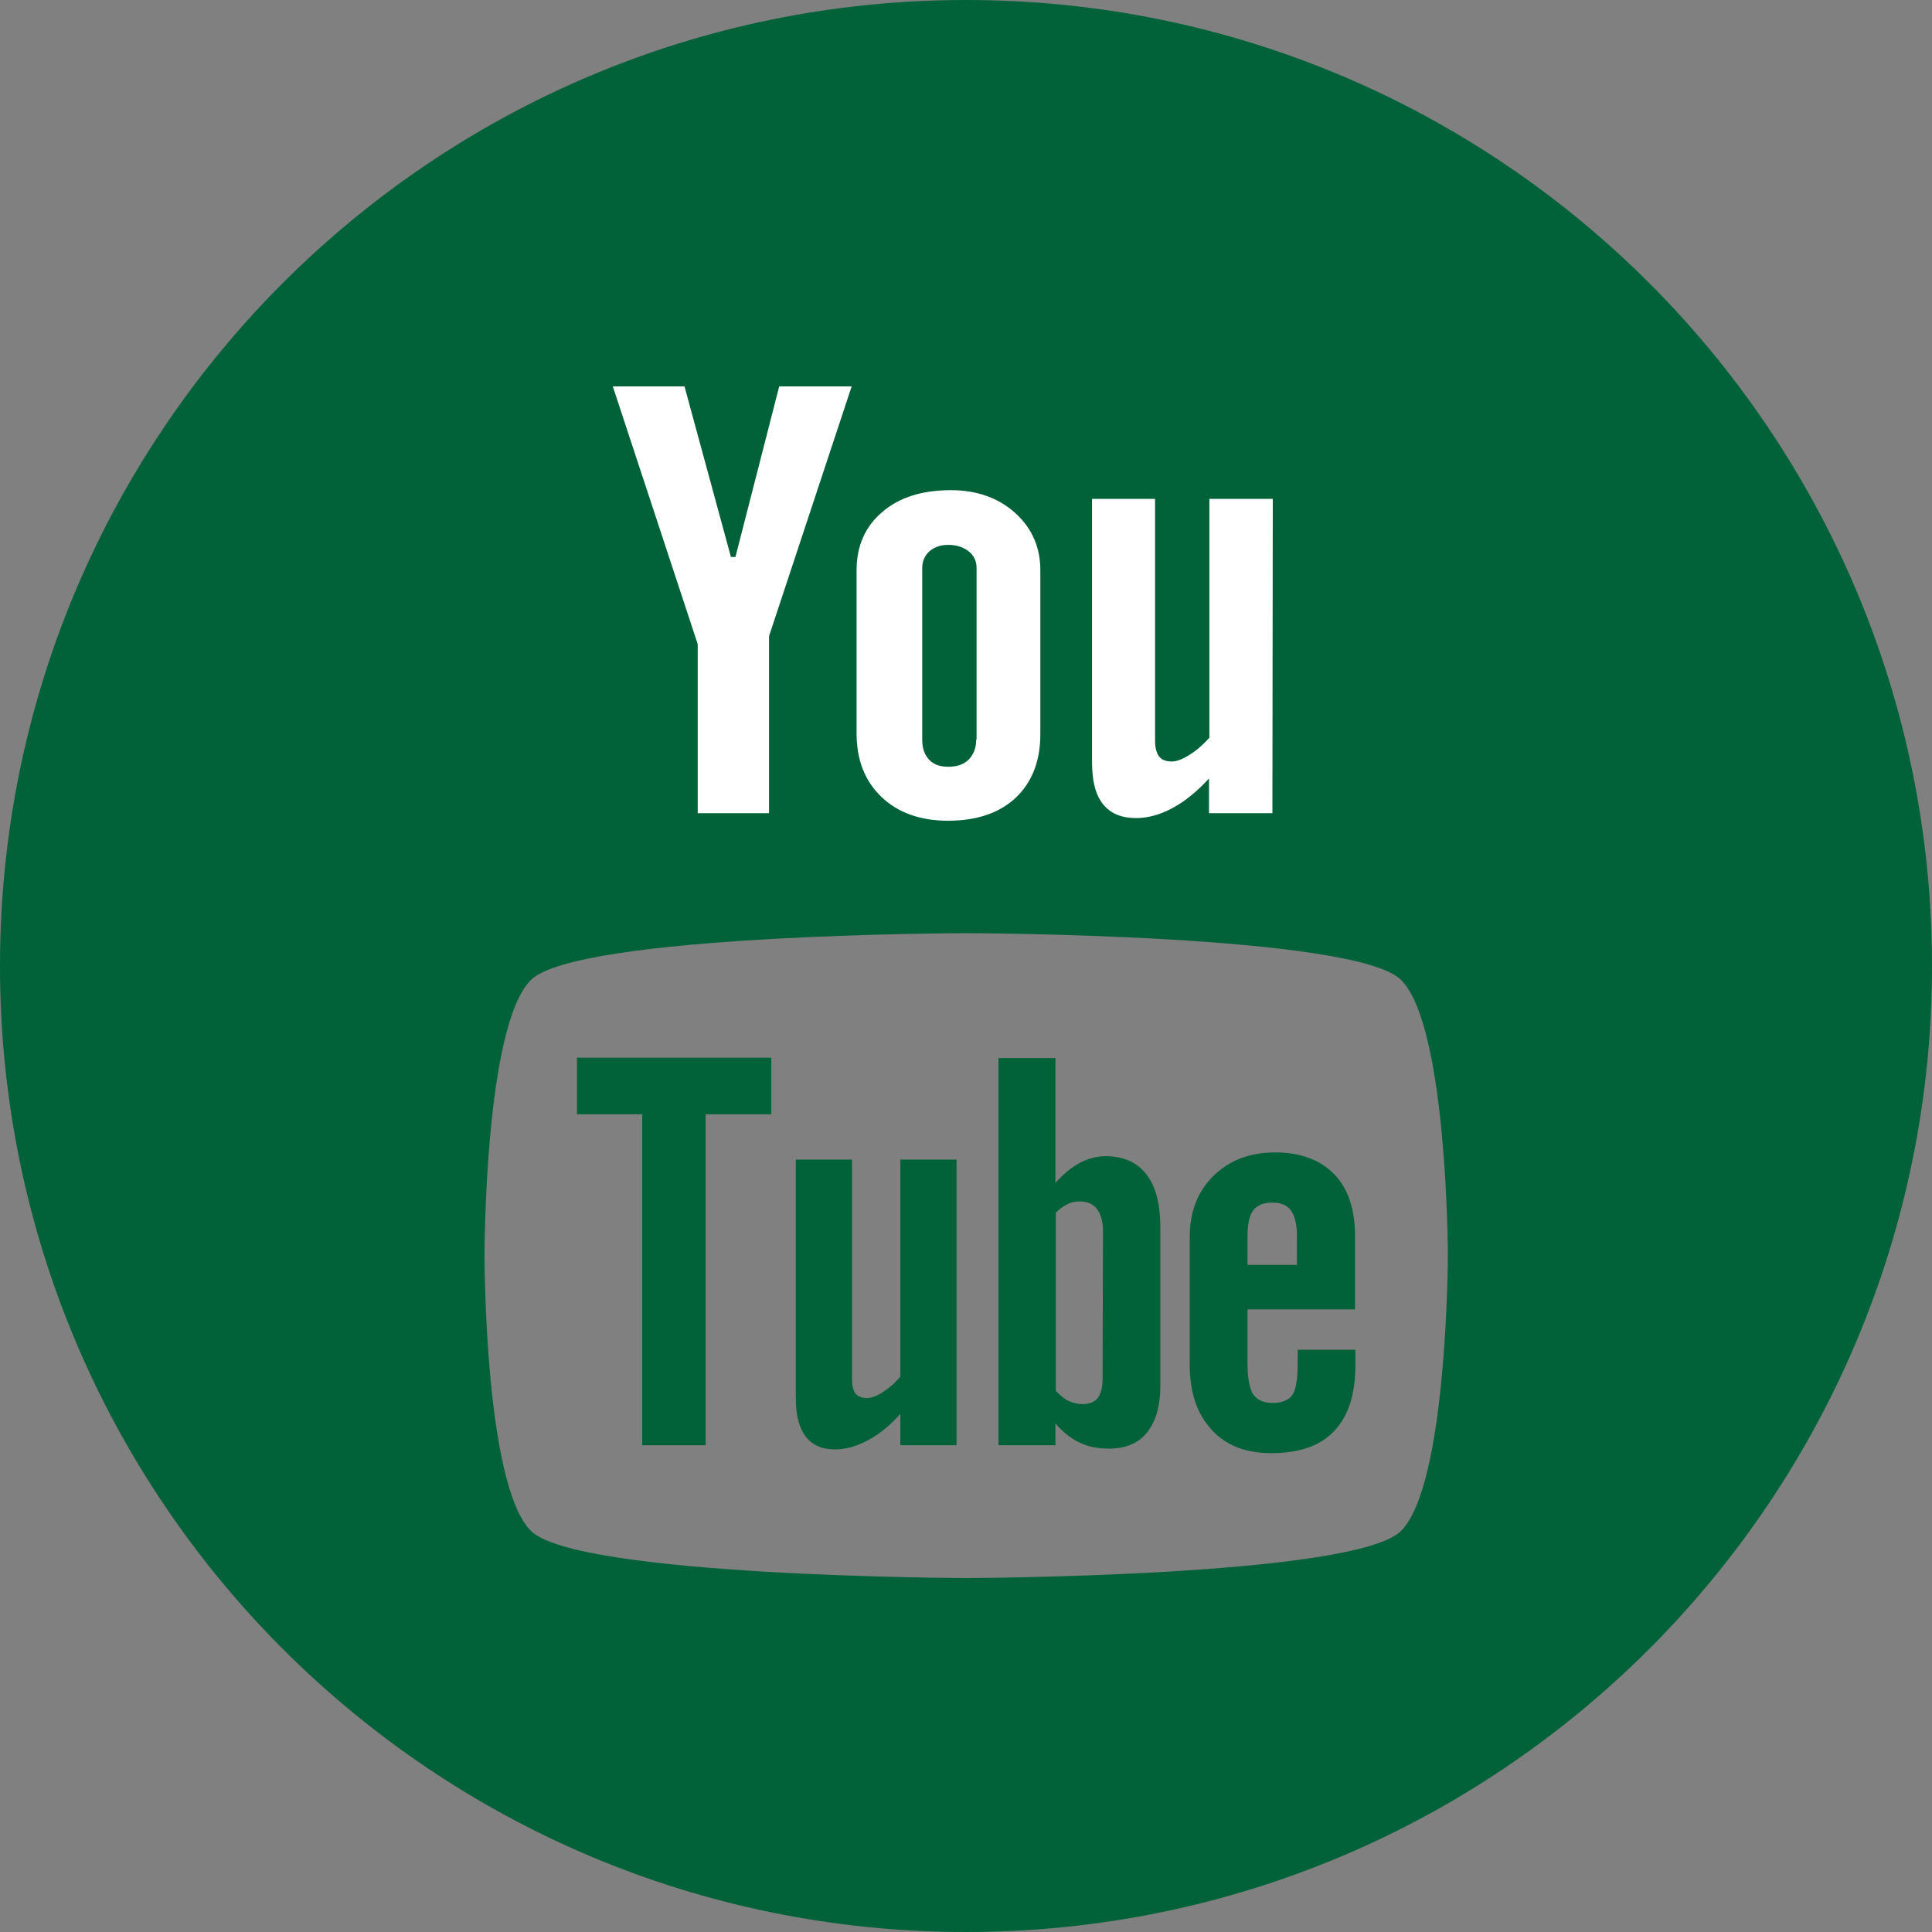<?xml version="1.0" encoding="utf-8"?>
<!-- Generator: Adobe Illustrator 18.0.0, SVG Export Plug-In . SVG Version: 6.00 Build 0)  -->
<!DOCTYPE svg PUBLIC "-//W3C//DTD SVG 1.1//EN" "http://www.w3.org/Graphics/SVG/1.1/DTD/svg11.dtd">
<svg version="1.1" id="Layer_1" xmlns="http://www.w3.org/2000/svg" xmlns:xlink="http://www.w3.org/1999/xlink" x="0px" y="0px"
	 viewBox="0 0 512 512" enable-background="new 0 0 512 512" xml:space="preserve">
<rect x="0" y="0" width="512" height="512" fill="#808080" stroke="none"/>
<path fill="#016139" d="M256,0C114.6,0,0,114.6,0,256c0,141.4,114.6,256,256,256s256-114.6,256-256C512,114.6,397.4,0,256,0z
	 M371.3,405.7c-12.2,12.2-115.3,12.5-115.3,12.5s-103.1-0.3-115.3-12.5c-12.3-12.2-12.3-72.5-12.3-73c0-0.4,0-60.8,12.3-73
	c12.3-12.2,115.3-12.4,115.3-12.4c0,0,103.1,0.2,115.3,12.4c12.3,12.2,12.4,72.7,12.4,73C383.7,332.7,383.6,393.4,371.3,405.7z"/>
<path fill="#016139" d="M359.1,347v-19.3c0-7.2-1.8-12.7-5.5-16.5c-3.7-3.8-8.9-5.8-15.7-5.8c-6.7,0-12.1,2.1-16.3,6.2
	c-4.2,4.1-6.3,9.5-6.3,16.1v34c0,7.3,1.9,13,5.8,17.2c3.8,4.2,9.1,6.2,15.8,6.2c7.4,0,13-1.9,16.7-5.9c3.8-4,5.6-9.8,5.6-17.6v-3.9
	h-15.3v3.5c0,4.5-0.5,7.3-1.5,8.6c-1,1.3-2.7,2-5.2,2c-2.4,0-4-0.8-5.1-2.3c-1-1.6-1.5-4.3-1.5-8.3V347H359.1L359.1,347z
	 M330.6,335.2v-7.6c0-3.2,0.5-5.5,1.5-6.8c1-1.4,2.7-2.1,5.1-2.1c2.3,0,3.9,0.7,4.9,2.1c1,1.3,1.6,3.6,1.6,6.8v7.6H330.6z"/>
<path fill="#016139" d="M303.8,311.2c-2.5-3.2-6.1-4.8-10.8-4.8c-2.3,0-4.6,0.6-6.9,1.8c-2.2,1.2-4.4,3-6.4,5.3v-33.1h-15.1V383
	h15.1v-5.8c1.9,2.3,4.1,4,6.4,5.1c2.3,1.1,4.9,1.6,7.8,1.6c4.4,0,7.8-1.4,10.1-4.3c2.3-2.9,3.5-7,3.5-12.3v-42
	C307.5,319.1,306.3,314.4,303.8,311.2z M292.2,365.3c0,2.4-0.5,4.2-1.3,5.2c-0.9,1.1-2.2,1.6-4,1.6c-1.3,0-2.4-0.3-3.6-0.8
	c-1.2-0.5-2.3-1.5-3.5-2.7v-47.2c1-1,2-1.8,3.1-2.3c1-0.5,2.1-0.7,3.2-0.7c2,0,3.6,0.6,4.6,2c1,1.3,1.6,3.3,1.6,5.8L292.2,365.3
	L292.2,365.3z"/>
<path fill="#016139" d="M238.6,383v-8.3c-2.8,3.1-5.6,5.4-8.6,7c-3,1.6-5.9,2.4-8.7,2.4c-3.5,0-6-1.1-7.8-3.4
	c-1.7-2.3-2.6-5.6-2.6-10.1v-63.3h14.9v58.1c0,1.8,0.3,3.1,0.9,3.9c0.7,0.8,1.7,1.2,3.1,1.2c1.1,0,2.5-0.5,4.2-1.6
	c1.7-1.1,3.2-2.4,4.6-4.1v-57.5h14.9V383L238.6,383L238.6,383L238.6,383z"/>
<polygon fill="#016139" points="187,295.3 187,383 170.2,383 170.2,295.3 152.9,295.3 152.9,280.3 204.4,280.3 204.4,295.3 "/>
<path fill="#FFFFFF" d="M337.2,215.5h-16.8v-9.2c-3.1,3.4-6.3,6-9.6,7.8c-3.3,1.8-6.6,2.7-9.7,2.7c-3.9,0-6.8-1.2-8.8-3.7
	c-2-2.5-2.9-6.2-2.9-11.2v-69.7h16.7v64c0,2,0.4,3.4,1.1,4.3c0.7,0.9,1.8,1.3,3.4,1.3c1.2,0,2.8-0.6,4.7-1.8
	c1.9-1.2,3.6-2.7,5.2-4.5v-63.3h16.8L337.2,215.5L337.2,215.5z"/>
<path fill="#FFFFFF" d="M269.1,136c-4.4-4-10.1-6.1-17.1-6.1c-7.6,0-13.7,1.9-18.2,5.8c-4.5,3.8-6.8,9-6.8,15.4v43.2
	c0,7.1,2.2,12.7,6.6,16.9c4.4,4.2,10.3,6.3,17.6,6.3c7.6,0,13.6-2,18-6.1c4.3-4.1,6.5-9.7,6.5-16.8v-43.1
	C275.8,145.3,273.6,140.1,269.1,136z M258.7,196c0,2.2-0.7,4-2,5.3c-1.3,1.3-3.1,1.9-5.4,1.9c-2.2,0-3.9-0.6-5.1-1.9
	c-1.2-1.3-1.8-3-1.8-5.3v-45.5c0-1.8,0.7-3.3,1.9-4.4c1.3-1.1,2.9-1.7,5-1.7c2.2,0,4,0.6,5.4,1.7c1.4,1.1,2.1,2.6,2.1,4.4V196z"/>
<polygon fill="#FFFFFF" points="181.4,102.4 162.4,102.4 184.9,170.7 184.9,215.5 203.8,215.5 203.8,168.6 225.7,102.4 206.5,102.4 
	194.9,147.6 193.7,147.6 "/>
</svg>
